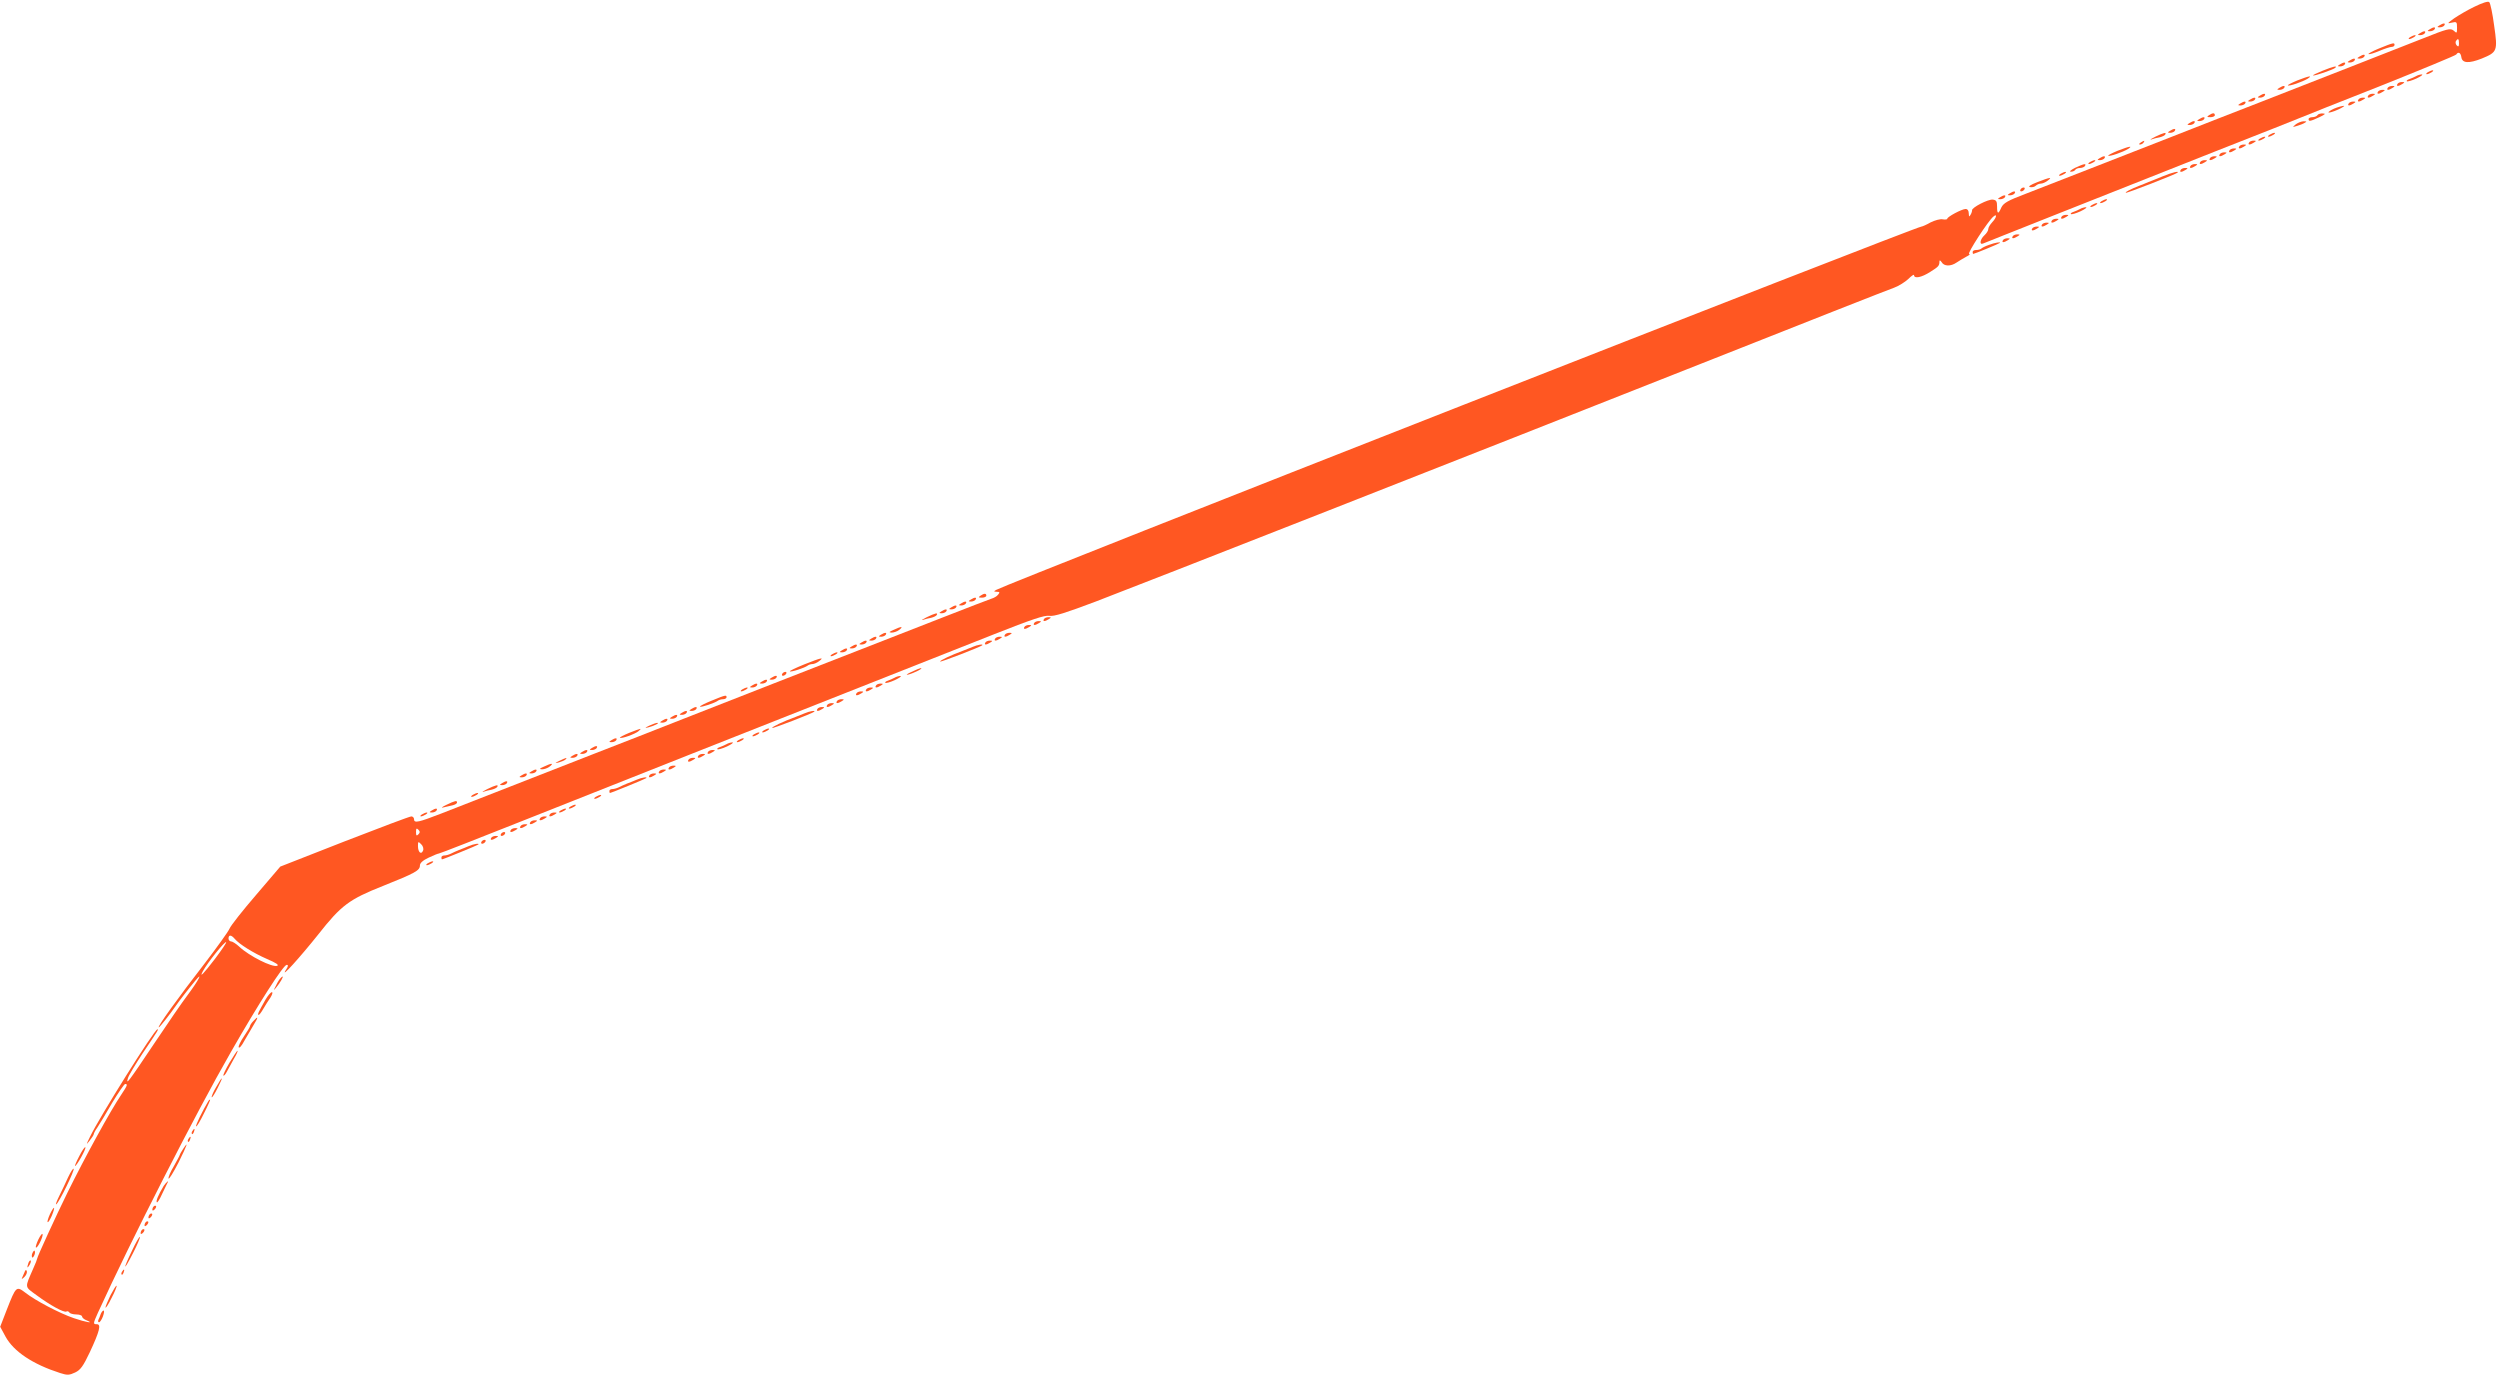 <?xml version="1.0" standalone="no"?>
<!DOCTYPE svg PUBLIC "-//W3C//DTD SVG 20010904//EN"
 "http://www.w3.org/TR/2001/REC-SVG-20010904/DTD/svg10.dtd">
<svg version="1.0" xmlns="http://www.w3.org/2000/svg"
 width="1280pt" height="704pt" viewBox="0 0 1280 704"
 preserveAspectRatio="xMidYMid meet">
<g transform="translate(0,704) scale(0.1,-0.1)"
fill="#ff5722" stroke="none">
<path d="M12670 7006 c-36 -17 -83 -45 -105 -60 -36 -26 -37 -28 -12 -22 25 6
27 4 27 -25 0 -30 -1 -31 -17 -16 -17 14 -30 11 -158 -40 -77 -30 -242 -95
-367 -144 -126 -49 -330 -129 -455 -178 -126 -49 -334 -130 -463 -181 -129
-50 -325 -127 -435 -170 -110 -43 -251 -98 -313 -122 -93 -35 -114 -48 -125
-70 -16 -37 -22 -35 -22 5 0 26 -4 33 -22 35 -23 3 -109 -41 -106 -55 0 -5 -3
-15 -8 -23 -7 -12 -8 -10 -9 8 0 13 -6 22 -16 22 -19 0 -94 -40 -94 -50 0 -4
-11 -5 -23 -3 -13 3 -41 -5 -63 -16 -21 -12 -42 -21 -46 -21 -27 0 -4682
-1828 -4737 -1860 -14 -8 -14 -9 3 -10 15 0 16 -3 6 -15 -6 -8 -22 -17 -33
-20 -12 -4 -125 -47 -252 -97 -126 -49 -320 -125 -430 -168 -110 -43 -305
-119 -433 -169 -127 -50 -336 -132 -462 -181 -127 -50 -333 -131 -460 -180
-468 -183 -687 -269 -780 -305 -116 -45 -140 -51 -140 -30 0 8 -6 15 -14 15
-8 0 -162 -58 -342 -128 l-329 -129 -123 -144 c-68 -79 -130 -157 -137 -174
-7 -16 -64 -95 -125 -175 -141 -182 -247 -330 -237 -330 5 0 61 72 87 110 17
25 69 92 100 129 42 51 17 2 -36 -69 -31 -41 -110 -156 -176 -255 -132 -197
-144 -213 -133 -175 4 14 38 70 74 125 82 122 84 125 77 125 -15 0 -296 -448
-345 -550 -21 -43 -21 -44 -2 -20 11 14 21 29 21 33 0 4 8 20 19 35 10 15 44
71 75 125 32 53 62 97 67 97 14 0 11 -8 -19 -53 -57 -84 -187 -322 -276 -502
-60 -122 -156 -331 -156 -340 0 -3 -8 -24 -19 -48 -45 -104 -47 -92 17 -139
69 -51 140 -90 152 -83 5 3 11 1 15 -5 3 -5 19 -10 36 -10 16 0 29 -5 29 -10
0 -6 10 -15 23 -20 44 -18 -4 -10 -65 11 -73 25 -197 90 -249 131 -45 34 -47
33 -94 -87 l-34 -88 27 -50 c42 -77 140 -142 280 -187 37 -12 47 -11 77 3 27
13 41 32 75 104 50 107 59 143 36 143 -20 0 -20 2 5 58 169 370 498 1017 682
1337 140 245 268 445 285 445 9 0 8 -8 -5 -27 -30 -49 75 68 166 182 118 150
158 180 332 249 165 66 189 79 189 105 0 12 15 26 45 40 25 12 48 21 52 21 5
0 199 76 433 169 234 93 619 245 855 339 1048 414 1315 520 1553 614 195 77
260 99 285 95 24 -4 83 15 237 73 259 99 1879 735 3105 1220 517 205 959 379
983 387 24 9 56 29 73 45 16 16 29 25 29 19 0 -19 38 -12 83 17 43 27 47 31
47 55 0 6 5 4 11 -5 12 -22 47 -23 77 -2 12 8 35 22 50 30 15 7 21 14 14 14
-12 0 97 169 124 191 21 18 17 -5 -6 -29 -11 -12 -20 -27 -20 -35 0 -8 -9 -22
-20 -32 -22 -20 -27 -50 -7 -42 6 3 179 71 382 152 204 81 564 223 800 317
237 93 439 173 450 178 11 5 192 77 403 160 210 84 385 156 388 161 10 16 23
9 26 -13 4 -32 38 -34 104 -8 80 33 83 38 64 169 -8 60 -19 114 -25 120 -6 6
-34 -3 -75 -23z m-80 -188 c0 -16 -3 -19 -11 -11 -6 6 -8 16 -5 22 11 17 16
13 16 -11z m-10448 -4050 c-9 -9 -12 -7 -12 12 0 19 3 21 12 12 9 -9 9 -15 0
-24z m24 -83 c-9 -23 -26 -9 -26 23 0 24 1 25 16 10 10 -9 14 -24 10 -33z
m-965 -451 c23 -28 97 -74 166 -104 47 -20 63 -31 52 -35 -25 -9 -143 50 -194
98 -16 15 -35 27 -42 27 -7 0 -13 7 -13 15 0 20 14 19 31 -1z m-100 -103 c-59
-77 -83 -102 -62 -63 24 44 112 154 119 148 2 -3 -24 -41 -57 -85z"/>
<path d="M12490 6910 c-13 -8 -13 -10 2 -10 9 0 20 5 23 10 8 13 -5 13 -25 0z"/>
<path d="M12440 6890 c-13 -8 -13 -10 2 -10 9 0 20 5 23 10 8 13 -5 13 -25 0z"/>
<path d="M12390 6870 c-13 -8 -13 -10 2 -10 9 0 20 5 23 10 8 13 -5 13 -25 0z"/>
<path d="M12340 6850 c-8 -5 -10 -10 -5 -10 6 0 17 5 25 10 8 5 11 10 5 10 -5
0 -17 -5 -25 -10z"/>
<path d="M12181 6792 c-35 -14 -59 -28 -54 -29 6 -2 31 6 57 17 26 11 54 20
62 20 8 0 14 5 14 10 0 13 -5 12 -79 -18z"/>
<path d="M12080 6750 c-13 -8 -13 -10 2 -10 9 0 20 5 23 10 8 13 -5 13 -25 0z"/>
<path d="M12030 6730 c-13 -8 -13 -10 2 -10 9 0 20 5 23 10 8 13 -5 13 -25 0z"/>
<path d="M11980 6710 c-13 -8 -13 -10 2 -10 9 0 20 5 23 10 8 13 -5 13 -25 0z"/>
<path d="M11892 6678 c-29 -12 -51 -22 -49 -24 4 -5 105 30 114 39 11 12 -10
7 -65 -15z"/>
<path d="M12430 6670 c-8 -5 -10 -10 -5 -10 6 0 17 5 25 10 8 5 11 10 5 10 -5
0 -17 -5 -25 -10z"/>
<path d="M12370 6650 c-8 -5 -24 -11 -34 -15 -10 -3 -16 -8 -13 -11 3 -3 25 3
49 14 23 11 36 20 28 21 -8 0 -22 -4 -30 -9z"/>
<path d="M11762 6628 c-29 -12 -50 -23 -48 -25 6 -6 75 18 101 34 28 18 8 15
-53 -9z"/>
<path d="M12275 6610 c-8 -13 5 -13 25 0 13 8 13 10 -2 10 -9 0 -20 -4 -23
-10z"/>
<path d="M11670 6590 c-13 -8 -13 -10 2 -10 9 0 20 5 23 10 8 13 -5 13 -25 0z"/>
<path d="M12225 6590 c-8 -13 5 -13 25 0 13 8 13 10 -2 10 -9 0 -20 -4 -23
-10z"/>
<path d="M12175 6570 c-8 -13 5 -13 25 0 13 8 13 10 -2 10 -9 0 -20 -4 -23
-10z"/>
<path d="M11570 6550 c-13 -8 -13 -10 2 -10 9 0 20 5 23 10 8 13 -5 13 -25 0z"/>
<path d="M12125 6550 c-8 -13 5 -13 25 0 13 8 13 10 -2 10 -9 0 -20 -4 -23
-10z"/>
<path d="M11520 6530 c-13 -8 -13 -10 2 -10 9 0 20 5 23 10 8 13 -5 13 -25 0z"/>
<path d="M12075 6530 c-8 -13 5 -13 25 0 13 8 13 10 -2 10 -9 0 -20 -4 -23
-10z"/>
<path d="M11470 6510 c-13 -8 -13 -10 2 -10 9 0 20 5 23 10 8 13 -5 13 -25 0z"/>
<path d="M12025 6510 c-8 -13 5 -13 25 0 13 8 13 10 -2 10 -9 0 -20 -4 -23
-10z"/>
<path d="M11951 6484 c-18 -8 -31 -17 -29 -20 3 -2 25 4 49 15 24 11 37 20 29
19 -8 0 -30 -6 -49 -14z"/>
<path d="M11310 6450 c-12 -8 -11 -10 8 -10 12 0 22 5 22 10 0 13 -11 13 -30
0z"/>
<path d="M11865 6450 c-3 -5 -15 -10 -26 -10 -10 0 -19 -4 -19 -10 0 -13 8
-12 55 10 30 14 35 19 18 19 -12 1 -25 -3 -28 -9z"/>
<path d="M11260 6430 c-13 -8 -13 -10 2 -10 9 0 20 5 23 10 8 13 -5 13 -25 0z"/>
<path d="M11210 6410 c-13 -8 -13 -10 2 -10 9 0 20 5 23 10 8 13 -5 13 -25 0z"/>
<path d="M11755 6404 c-19 -16 -19 -16 5 -9 14 4 32 11 40 16 12 7 11 8 -5 8
-11 0 -29 -7 -40 -15z"/>
<path d="M11110 6370 c-13 -8 -13 -10 2 -10 9 0 20 5 23 10 8 13 -5 13 -25 0z"/>
<path d="M11035 6340 c-22 -11 -31 -17 -20 -14 11 4 30 9 43 11 12 3 25 9 28
14 8 14 -7 10 -51 -11z"/>
<path d="M11620 6350 c-8 -5 -10 -10 -5 -10 6 0 17 5 25 10 8 5 11 10 5 10 -5
0 -17 -5 -25 -10z"/>
<path d="M11570 6330 c-8 -5 -10 -10 -5 -10 6 0 17 5 25 10 8 5 11 10 5 10 -5
0 -17 -5 -25 -10z"/>
<path d="M10960 6310 c-9 -6 -10 -10 -3 -10 6 0 15 5 18 10 8 12 4 12 -15 0z"/>
<path d="M11515 6310 c-8 -13 5 -13 25 0 13 8 13 10 -2 10 -9 0 -20 -4 -23
-10z"/>
<path d="M11465 6290 c-8 -13 5 -13 25 0 13 8 13 10 -2 10 -9 0 -20 -4 -23
-10z"/>
<path d="M10842 6268 c-29 -12 -50 -23 -48 -25 6 -6 75 18 101 34 28 18 8 15
-53 -9z"/>
<path d="M11415 6270 c-8 -13 5 -13 25 0 13 8 13 10 -2 10 -9 0 -20 -4 -23
-10z"/>
<path d="M11365 6250 c-8 -13 5 -13 25 0 13 8 13 10 -2 10 -9 0 -20 -4 -23
-10z"/>
<path d="M10750 6230 c-13 -8 -13 -10 2 -10 9 0 20 5 23 10 8 13 -5 13 -25 0z"/>
<path d="M11315 6230 c-8 -13 5 -13 25 0 13 8 13 10 -2 10 -9 0 -20 -4 -23
-10z"/>
<path d="M10700 6210 c-8 -5 -10 -10 -5 -10 6 0 17 5 25 10 8 5 11 10 5 10 -5
0 -17 -5 -25 -10z"/>
<path d="M11265 6210 c-8 -13 5 -13 25 0 13 8 13 10 -2 10 -9 0 -20 -4 -23
-10z"/>
<path d="M10625 6181 c-22 -11 -32 -20 -23 -20 9 -1 20 4 23 9 3 6 15 10 25
10 10 0 22 5 25 10 9 15 -5 12 -50 -9z"/>
<path d="M11215 6190 c-8 -13 5 -13 25 0 13 8 13 10 -2 10 -9 0 -20 -4 -23
-10z"/>
<path d="M11165 6170 c-8 -13 5 -13 25 0 13 8 13 10 -2 10 -9 0 -20 -4 -23
-10z"/>
<path d="M10550 6150 c-8 -5 -10 -10 -5 -10 6 0 17 5 25 10 8 5 11 10 5 10 -5
0 -17 -5 -25 -10z"/>
<path d="M11075 6138 c-27 -11 -61 -25 -75 -30 -14 -6 -35 -15 -47 -19 -43
-17 -73 -32 -69 -36 3 -4 257 95 265 103 10 10 -28 1 -74 -18z"/>
<path d="M10430 6107 c-36 -14 -48 -23 -36 -25 10 -2 23 1 29 7 6 6 18 11 27
11 8 0 24 7 34 15 27 20 12 18 -54 -8z"/>
<path d="M10345 6070 c-3 -5 -2 -10 4 -10 5 0 13 5 16 10 3 6 2 10 -4 10 -5 0
-13 -4 -16 -10z"/>
<path d="M10290 6050 c-13 -8 -13 -10 2 -10 9 0 20 5 23 10 8 13 -5 13 -25 0z"/>
<path d="M10240 6030 c-13 -8 -13 -10 2 -10 9 0 20 5 23 10 8 13 -5 13 -25 0z"/>
<path d="M10760 6010 c-8 -5 -10 -10 -5 -10 6 0 17 5 25 10 8 5 11 10 5 10 -5
0 -17 -5 -25 -10z"/>
<path d="M10710 5990 c-8 -5 -10 -10 -5 -10 6 0 17 5 25 10 8 5 11 10 5 10 -5
0 -17 -5 -25 -10z"/>
<path d="M10650 5970 c-8 -5 -24 -11 -34 -15 -10 -3 -16 -8 -13 -11 3 -3 25 3
49 14 23 11 36 20 28 21 -8 0 -22 -4 -30 -9z"/>
<path d="M10555 5930 c-8 -13 5 -13 25 0 13 8 13 10 -2 10 -9 0 -20 -4 -23
-10z"/>
<path d="M10505 5910 c-8 -13 5 -13 25 0 13 8 13 10 -2 10 -9 0 -20 -4 -23
-10z"/>
<path d="M10455 5890 c-8 -13 5 -13 25 0 13 8 13 10 -2 10 -9 0 -20 -4 -23
-10z"/>
<path d="M10405 5870 c-8 -13 5 -13 25 0 13 8 13 10 -2 10 -9 0 -20 -4 -23
-10z"/>
<path d="M10305 5830 c-8 -13 5 -13 25 0 13 8 13 10 -2 10 -9 0 -20 -4 -23
-10z"/>
<path d="M10255 5810 c-8 -13 5 -13 25 0 13 8 13 10 -2 10 -9 0 -20 -4 -23
-10z"/>
<path d="M10183 5786 c-18 -6 -35 -15 -39 -19 -4 -4 -16 -7 -26 -7 -10 0 -18
-4 -18 -10 0 -5 1 -10 3 -10 6 0 132 52 136 56 8 7 -24 2 -56 -10z"/>
<path d="M5020 3990 c-12 -8 -11 -10 8 -10 12 0 22 5 22 10 0 13 -11 13 -30 0z"/>
<path d="M4970 3970 c-13 -8 -13 -10 2 -10 9 0 20 5 23 10 8 13 -5 13 -25 0z"/>
<path d="M4920 3950 c-13 -8 -13 -10 2 -10 9 0 20 5 23 10 8 13 -5 13 -25 0z"/>
<path d="M4870 3930 c-13 -8 -13 -10 2 -10 9 0 20 5 23 10 8 13 -5 13 -25 0z"/>
<path d="M4820 3910 c-13 -8 -13 -10 2 -10 9 0 20 5 23 10 8 13 -5 13 -25 0z"/>
<path d="M4745 3880 c-22 -11 -31 -17 -20 -14 11 4 30 9 43 11 12 3 25 9 28
14 8 14 -7 10 -51 -11z"/>
<path d="M5345 3870 c-8 -13 5 -13 25 0 13 8 13 10 -2 10 -9 0 -20 -4 -23 -10z"/>
<path d="M5295 3850 c-8 -13 5 -13 25 0 13 8 13 10 -2 10 -9 0 -20 -4 -23 -10z"/>
<path d="M5245 3830 c-8 -13 5 -13 25 0 13 8 13 10 -2 10 -9 0 -20 -4 -23 -10z"/>
<path d="M4575 3815 c-23 -10 -26 -13 -10 -14 11 0 29 6 39 14 24 19 11 19
-29 0z"/>
<path d="M4510 3790 c-13 -8 -13 -10 2 -10 9 0 20 5 23 10 8 13 -5 13 -25 0z"/>
<path d="M5145 3790 c-8 -13 5 -13 25 0 13 8 13 10 -2 10 -9 0 -20 -4 -23 -10z"/>
<path d="M4460 3770 c-13 -8 -13 -10 2 -10 9 0 20 5 23 10 8 13 -5 13 -25 0z"/>
<path d="M5095 3770 c-8 -13 5 -13 25 0 13 8 13 10 -2 10 -9 0 -20 -4 -23 -10z"/>
<path d="M4410 3750 c-13 -8 -13 -10 2 -10 9 0 20 5 23 10 8 13 -5 13 -25 0z"/>
<path d="M5045 3750 c-8 -13 5 -13 25 0 13 8 13 10 -2 10 -9 0 -20 -4 -23 -10z"/>
<path d="M4360 3730 c-13 -8 -13 -10 2 -10 9 0 20 5 23 10 8 13 -5 13 -25 0z"/>
<path d="M4980 3728 c-14 -6 -34 -14 -45 -18 -66 -24 -126 -53 -121 -57 3 -4
207 75 215 83 8 8 -24 3 -49 -8z"/>
<path d="M4310 3710 c-13 -8 -13 -10 2 -10 9 0 20 5 23 10 8 13 -5 13 -25 0z"/>
<path d="M4260 3690 c-8 -5 -10 -10 -5 -10 6 0 17 5 25 10 8 5 11 10 5 10 -5
0 -17 -5 -25 -10z"/>
<path d="M4117 3638 c-42 -17 -75 -33 -73 -35 5 -6 77 18 91 29 5 4 16 8 25 8
8 0 24 7 34 15 29 22 11 18 -77 -17z"/>
<path d="M4665 3599 c-22 -10 -29 -16 -15 -13 28 7 80 33 65 33 -5 0 -28 -9
-50 -20z"/>
<path d="M4005 3590 c-3 -5 -2 -10 4 -10 5 0 13 5 16 10 3 6 2 10 -4 10 -5 0
-13 -4 -16 -10z"/>
<path d="M3950 3570 c-13 -8 -13 -10 2 -10 9 0 20 5 23 10 8 13 -5 13 -25 0z"/>
<path d="M4580 3570 c-8 -5 -24 -11 -34 -15 -10 -3 -16 -8 -13 -11 3 -3 25 3
49 14 23 11 36 20 28 21 -8 0 -22 -4 -30 -9z"/>
<path d="M3900 3550 c-13 -8 -13 -10 2 -10 9 0 20 5 23 10 8 13 -5 13 -25 0z"/>
<path d="M3850 3530 c-13 -8 -13 -10 2 -10 9 0 20 5 23 10 8 13 -5 13 -25 0z"/>
<path d="M4485 3530 c-8 -13 5 -13 25 0 13 8 13 10 -2 10 -9 0 -20 -4 -23 -10z"/>
<path d="M3800 3510 c-8 -5 -10 -10 -5 -10 6 0 17 5 25 10 8 5 11 10 5 10 -5
0 -17 -5 -25 -10z"/>
<path d="M4435 3510 c-8 -13 5 -13 25 0 13 8 13 10 -2 10 -9 0 -20 -4 -23 -10z"/>
<path d="M4385 3490 c-8 -13 5 -13 25 0 13 8 13 10 -2 10 -9 0 -20 -4 -23 -10z"/>
<path d="M3642 3452 c-34 -14 -60 -27 -58 -30 5 -5 77 19 91 30 5 4 17 8 27 8
10 0 18 5 18 10 0 13 -5 12 -78 -18z"/>
<path d="M4285 3450 c-8 -13 5 -13 25 0 13 8 13 10 -2 10 -9 0 -20 -4 -23 -10z"/>
<path d="M4235 3430 c-8 -13 5 -13 25 0 13 8 13 10 -2 10 -9 0 -20 -4 -23 -10z"/>
<path d="M3540 3410 c-13 -8 -13 -10 2 -10 9 0 20 5 23 10 8 13 -5 13 -25 0z"/>
<path d="M4185 3410 c-8 -13 5 -13 25 0 13 8 13 10 -2 10 -9 0 -20 -4 -23 -10z"/>
<path d="M3490 3390 c-13 -8 -13 -10 2 -10 9 0 20 5 23 10 8 13 -5 13 -25 0z"/>
<path d="M4120 3388 c-14 -6 -34 -14 -45 -18 -66 -24 -126 -53 -121 -57 3 -4
207 75 215 83 8 8 -24 3 -49 -8z"/>
<path d="M3440 3370 c-13 -8 -13 -10 2 -10 9 0 20 5 23 10 8 13 -5 13 -25 0z"/>
<path d="M3390 3350 c-13 -8 -13 -10 2 -10 9 0 20 5 23 10 8 13 -5 13 -25 0z"/>
<path d="M3325 3325 c-25 -12 -26 -14 -5 -9 28 7 60 23 45 23 -5 0 -23 -6 -40
-14z"/>
<path d="M3222 3288 c-29 -12 -50 -23 -48 -25 7 -7 79 19 96 34 18 16 16 16
-48 -9z"/>
<path d="M3910 3300 c-8 -5 -10 -10 -5 -10 6 0 17 5 25 10 8 5 11 10 5 10 -5
0 -17 -5 -25 -10z"/>
<path d="M3860 3280 c-8 -5 -10 -10 -5 -10 6 0 17 5 25 10 8 5 11 10 5 10 -5
0 -17 -5 -25 -10z"/>
<path d="M3130 3250 c-13 -8 -13 -10 2 -10 9 0 20 5 23 10 8 13 -5 13 -25 0z"/>
<path d="M3780 3250 c-8 -5 -10 -10 -5 -10 6 0 17 5 25 10 8 5 11 10 5 10 -5
0 -17 -5 -25 -10z"/>
<path d="M3720 3230 c-8 -5 -24 -11 -34 -15 -10 -3 -16 -8 -13 -11 3 -3 25 3
49 14 23 11 36 20 28 21 -8 0 -22 -4 -30 -9z"/>
<path d="M3030 3210 c-13 -8 -13 -10 2 -10 9 0 20 5 23 10 8 13 -5 13 -25 0z"/>
<path d="M2980 3190 c-13 -8 -13 -10 2 -10 9 0 20 5 23 10 8 13 -5 13 -25 0z"/>
<path d="M3625 3190 c-8 -13 5 -13 25 0 13 8 13 10 -2 10 -9 0 -20 -4 -23 -10z"/>
<path d="M2930 3170 c-13 -8 -13 -10 2 -10 9 0 20 5 23 10 8 13 -5 13 -25 0z"/>
<path d="M3575 3170 c-8 -13 5 -13 25 0 13 8 13 10 -2 10 -9 0 -20 -4 -23 -10z"/>
<path d="M2865 3145 c-25 -12 -26 -14 -5 -9 14 4 29 10 35 15 12 12 5 11 -30
-6z"/>
<path d="M3525 3150 c-8 -13 5 -13 25 0 13 8 13 10 -2 10 -9 0 -20 -4 -23 -10z"/>
<path d="M2785 3115 c-23 -10 -26 -13 -10 -14 11 0 29 6 39 14 24 19 11 19
-29 0z"/>
<path d="M3425 3110 c-8 -13 5 -13 25 0 13 8 13 10 -2 10 -9 0 -20 -4 -23 -10z"/>
<path d="M2720 3090 c-13 -8 -13 -10 2 -10 9 0 20 5 23 10 8 13 -5 13 -25 0z"/>
<path d="M3375 3090 c-8 -13 5 -13 25 0 13 8 13 10 -2 10 -9 0 -20 -4 -23 -10z"/>
<path d="M2670 3070 c-13 -8 -13 -10 2 -10 9 0 20 5 23 10 8 13 -5 13 -25 0z"/>
<path d="M3325 3070 c-8 -13 5 -13 25 0 13 8 13 10 -2 10 -9 0 -20 -4 -23 -10z"/>
<path d="M3260 3048 c-14 -6 -36 -15 -50 -20 -14 -6 -33 -14 -42 -19 -10 -5
-25 -9 -33 -9 -8 0 -15 -4 -15 -10 0 -5 1 -10 3 -10 6 0 182 72 186 76 8 8
-24 3 -49 -8z"/>
<path d="M2570 3030 c-13 -8 -13 -10 2 -10 9 0 20 5 23 10 8 13 -5 13 -25 0z"/>
<path d="M2495 3000 c-22 -11 -31 -17 -20 -14 11 4 30 9 43 11 12 3 25 9 28
14 8 14 -7 10 -51 -11z"/>
<path d="M2420 2970 c-8 -5 -10 -10 -5 -10 6 0 17 5 25 10 8 5 11 10 5 10 -5
0 -17 -5 -25 -10z"/>
<path d="M3050 2960 c-8 -5 -10 -10 -5 -10 6 0 17 5 25 10 8 5 11 10 5 10 -5
0 -17 -5 -25 -10z"/>
<path d="M2285 2919 c-23 -11 -29 -17 -15 -13 14 3 35 8 48 11 12 3 22 9 22
14 0 12 -9 10 -55 -12z"/>
<path d="M2920 2910 c-8 -5 -10 -10 -5 -10 6 0 17 5 25 10 8 5 11 10 5 10 -5
0 -17 -5 -25 -10z"/>
<path d="M2210 2890 c-13 -8 -13 -10 2 -10 9 0 20 5 23 10 8 13 -5 13 -25 0z"/>
<path d="M2870 2890 c-8 -5 -10 -10 -5 -10 6 0 17 5 25 10 8 5 11 10 5 10 -5
0 -17 -5 -25 -10z"/>
<path d="M2160 2870 c-8 -5 -10 -10 -5 -10 6 0 17 5 25 10 8 5 11 10 5 10 -5
0 -17 -5 -25 -10z"/>
<path d="M2815 2870 c-8 -13 5 -13 25 0 13 8 13 10 -2 10 -9 0 -20 -4 -23 -10z"/>
<path d="M2765 2850 c-8 -13 5 -13 25 0 13 8 13 10 -2 10 -9 0 -20 -4 -23 -10z"/>
<path d="M2715 2830 c-8 -13 5 -13 25 0 13 8 13 10 -2 10 -9 0 -20 -4 -23 -10z"/>
<path d="M2665 2810 c-8 -13 5 -13 25 0 13 8 13 10 -2 10 -9 0 -20 -4 -23 -10z"/>
<path d="M2615 2790 c-8 -13 5 -13 25 0 13 8 13 10 -2 10 -9 0 -20 -4 -23 -10z"/>
<path d="M2565 2770 c-3 -5 -2 -10 4 -10 5 0 13 5 16 10 3 6 2 10 -4 10 -5 0
-13 -4 -16 -10z"/>
<path d="M2515 2750 c-8 -13 5 -13 25 0 13 8 13 10 -2 10 -9 0 -20 -4 -23 -10z"/>
<path d="M2465 2730 c-3 -5 -2 -10 4 -10 5 0 13 5 16 10 3 6 2 10 -4 10 -5 0
-13 -4 -16 -10z"/>
<path d="M2400 2708 c-14 -6 -36 -15 -50 -20 -14 -6 -33 -14 -42 -19 -10 -5
-25 -9 -33 -9 -8 0 -15 -4 -15 -10 0 -5 1 -10 3 -10 6 0 182 72 186 76 8 8
-24 3 -49 -8z"/>
<path d="M2190 2620 c-8 -5 -10 -10 -5 -10 6 0 17 5 25 10 8 5 11 10 5 10 -5
0 -17 -5 -25 -10z"/>
<path d="M1433 2028 c-6 -7 -16 -24 -22 -38 -12 -24 -12 -24 4 -5 20 24 37 55
32 55 -3 0 -9 -6 -14 -12z"/>
<path d="M1360 1923 c-36 -64 -42 -75 -37 -79 3 -3 13 10 24 29 11 19 28 46
38 60 9 15 13 27 7 27 -6 0 -20 -17 -32 -37z"/>
<path d="M1297 1812 c-10 -10 -17 -22 -17 -26 0 -4 -14 -27 -31 -52 -17 -25
-29 -50 -27 -56 3 -7 16 8 29 33 14 24 36 61 48 82 25 40 24 48 -2 19z"/>
<path d="M1175 1599 c-20 -34 -34 -64 -31 -66 2 -3 10 6 17 19 6 12 23 42 36
66 14 23 22 42 19 42 -3 0 -21 -28 -41 -61z"/>
<path d="M1106 1473 c-15 -25 -24 -48 -22 -51 3 -2 16 19 30 47 33 64 27 67
-8 4z"/>
<path d="M1067 1403 c-30 -50 -67 -126 -63 -130 3 -3 21 27 40 66 20 39 34 71
32 71 -3 0 -7 -3 -9 -7z"/>
<path d="M985 1249 c-4 -6 -5 -12 -2 -15 2 -3 7 2 10 11 7 17 1 20 -8 4z"/>
<path d="M965 1209 c-4 -6 -5 -12 -2 -15 2 -3 7 2 10 11 7 17 1 20 -8 4z"/>
<path d="M936 1155 c-9 -13 -16 -27 -16 -29 0 -3 -14 -28 -30 -57 -17 -28 -29
-56 -27 -63 2 -6 25 31 51 82 45 91 54 116 22 67z"/>
<path d="M406 1121 c-15 -28 -24 -51 -22 -51 9 0 59 91 53 96 -3 3 -17 -17
-31 -45z"/>
<path d="M349 1013 c-12 -26 -32 -70 -46 -97 -13 -26 -20 -46 -15 -42 14 8 96
176 89 182 -3 3 -15 -16 -28 -43z"/>
<path d="M838 968 c-27 -45 -41 -78 -35 -84 3 -3 15 16 27 43 13 26 24 51 27
56 11 18 -6 4 -19 -15z"/>
<path d="M787 863 c-4 -3 -7 -11 -7 -17 0 -6 5 -5 12 2 6 6 9 14 7 17 -3 3 -9
2 -12 -2z"/>
<path d="M256 824 c-9 -20 -15 -39 -12 -41 3 -3 12 12 21 32 20 49 14 56 -9 9z"/>
<path d="M767 823 c-4 -3 -7 -11 -7 -17 0 -6 5 -5 12 2 6 6 9 14 7 17 -3 3 -9
2 -12 -2z"/>
<path d="M747 783 c-4 -3 -7 -11 -7 -17 0 -6 5 -5 12 2 6 6 9 14 7 17 -3 3 -9
2 -12 -2z"/>
<path d="M727 743 c-4 -3 -7 -11 -7 -17 0 -6 5 -5 12 2 6 6 9 14 7 17 -3 3 -9
2 -12 -2z"/>
<path d="M197 695 c-10 -21 -16 -40 -13 -42 7 -7 38 56 34 68 -2 6 -11 -6 -21
-26z"/>
<path d="M676 637 c-49 -102 -45 -111 5 -13 22 43 38 80 35 83 -2 3 -21 -29
-40 -70z"/>
<path d="M166 624 c-4 -9 -4 -19 -1 -22 2 -3 7 3 11 12 4 9 4 19 1 22 -2 3 -7
-3 -11 -12z"/>
<path d="M146 575 c-9 -26 -7 -32 5 -12 6 10 9 21 6 23 -2 3 -7 -2 -11 -11z"/>
<path d="M125 525 c-5 -11 -10 -24 -13 -30 -3 -5 3 -3 13 7 9 9 15 22 12 30
-3 9 -7 7 -12 -7z"/>
<path d="M625 529 c-4 -6 -5 -12 -2 -15 2 -3 7 2 10 11 7 17 1 20 -8 4z"/>
<path d="M566 409 c-14 -29 -26 -58 -26 -63 1 -6 15 15 31 48 17 32 28 60 26
63 -3 2 -16 -20 -31 -48z"/>
<path d="M516 313 c-3 -10 -9 -24 -12 -30 -3 -7 -2 -13 3 -13 5 0 14 14 20 30
6 17 8 30 3 30 -4 0 -10 -8 -14 -17z"/>
</g>
</svg>
